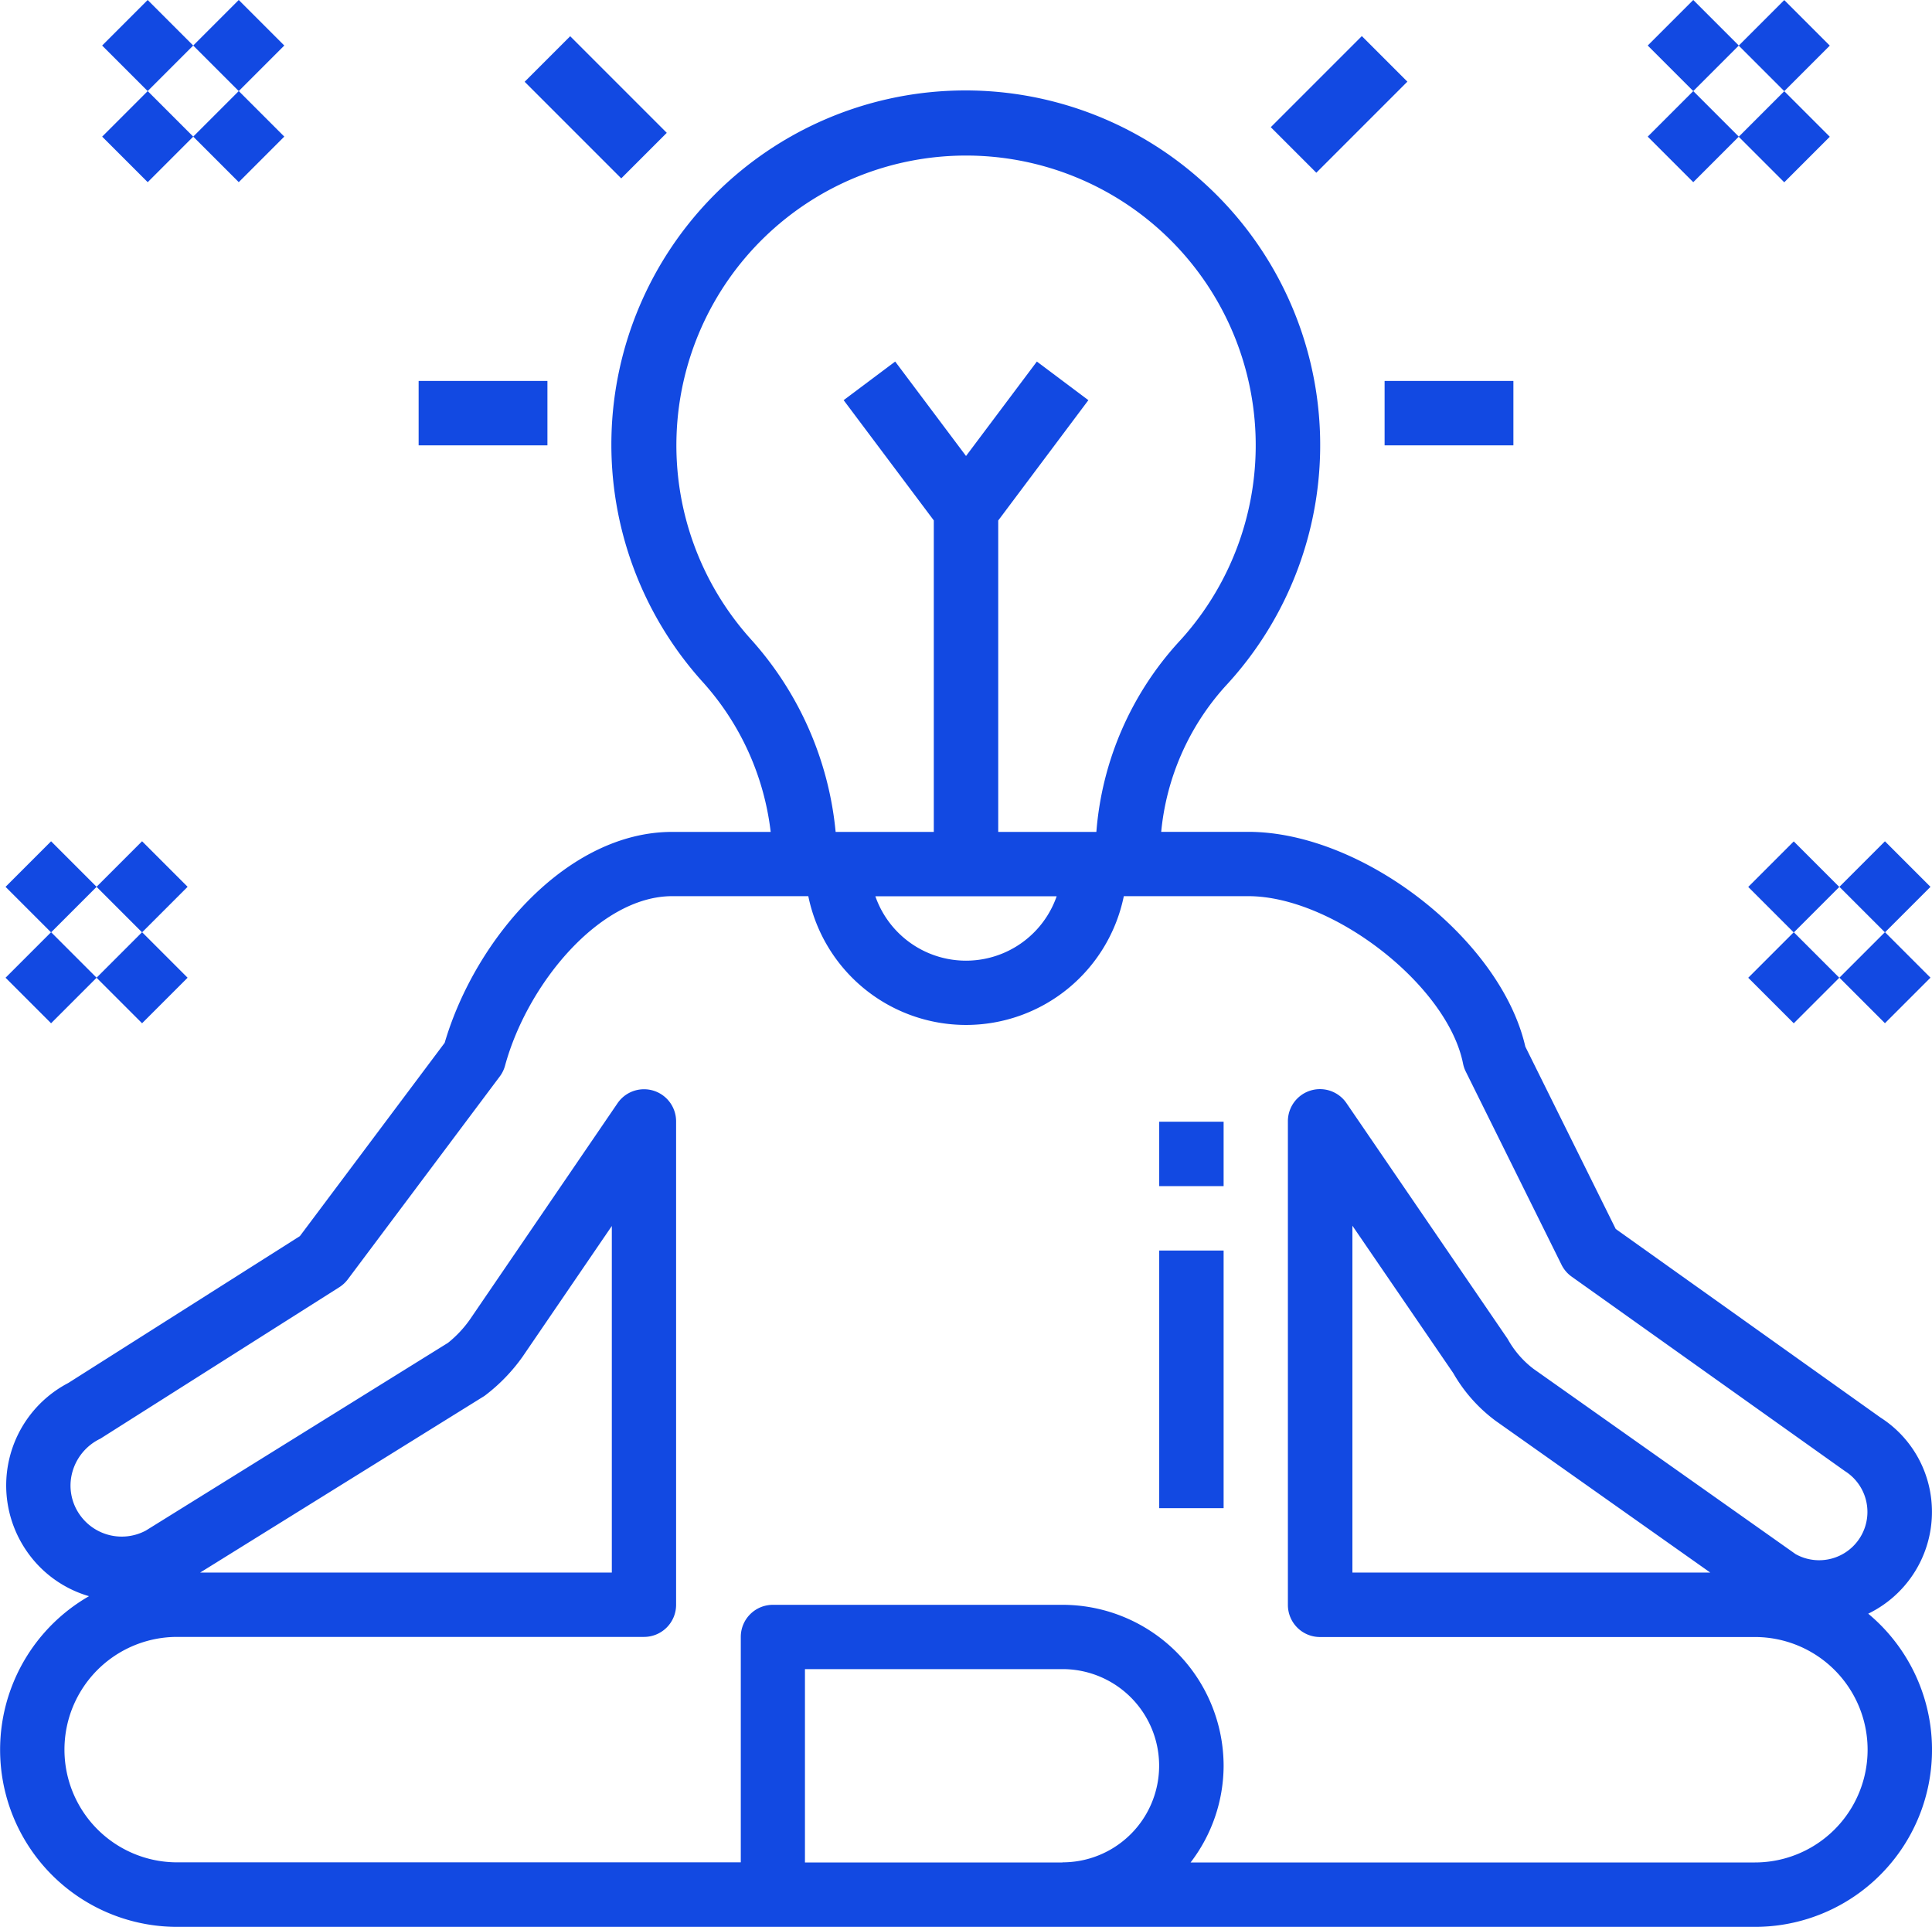 <svg id="understanding" xmlns="http://www.w3.org/2000/svg" width="66.244" height="66.054" viewBox="0 0 66.244 66.054">
  <g id="Group_431" data-name="Group 431" transform="translate(59.617 0.003)">
    <g id="Group_430" data-name="Group 430" transform="translate(0 0)">
      <rect id="Rectangle_150" data-name="Rectangle 150" width="2.208" height="2.208" transform="translate(0 1.561) rotate(-45)" fill="#1249e2"/>
    </g>
  </g>
  <g id="Group_433" data-name="Group 433" transform="translate(56.497 3.123)">
    <g id="Group_432" data-name="Group 432" transform="translate(0 0)">
      <rect id="Rectangle_151" data-name="Rectangle 151" width="2.208" height="2.208" transform="translate(0 1.561) rotate(-45)" fill="#1249e2"/>
    </g>
  </g>
  <g id="Group_435" data-name="Group 435" transform="translate(59.617 3.127)">
    <g id="Group_434" data-name="Group 434" transform="translate(0 0)">
      <rect id="Rectangle_152" data-name="Rectangle 152" width="2.208" height="2.208" transform="translate(0 1.561) rotate(-45)" fill="#1249e2"/>
    </g>
  </g>
  <g id="Group_437" data-name="Group 437" transform="translate(56.497 0)">
    <g id="Group_436" data-name="Group 436" transform="translate(0 0)">
      <rect id="Rectangle_153" data-name="Rectangle 153" width="2.208" height="2.208" transform="translate(0 1.561) rotate(-45)" fill="#1249e2"/>
    </g>
  </g>
  <g id="Group_439" data-name="Group 439" transform="translate(3.31 28.839)">
    <g id="Group_438" data-name="Group 438" transform="translate(0 0)">
      <rect id="Rectangle_154" data-name="Rectangle 154" width="2.208" height="2.208" transform="translate(0 1.561) rotate(-45)" fill="#1249e2"/>
    </g>
  </g>
  <g id="Group_441" data-name="Group 441" transform="translate(0.19 31.956)">
    <g id="Group_440" data-name="Group 440" transform="translate(0 0)">
      <rect id="Rectangle_155" data-name="Rectangle 155" width="2.208" height="2.208" transform="translate(0 1.561) rotate(-45)" fill="#1249e2"/>
    </g>
  </g>
  <g id="Group_443" data-name="Group 443" transform="translate(3.31 31.956)">
    <g id="Group_442" data-name="Group 442" transform="translate(0 0)">
      <rect id="Rectangle_156" data-name="Rectangle 156" width="2.208" height="2.208" transform="translate(0 1.561) rotate(-45)" fill="#1249e2"/>
    </g>
  </g>
  <g id="Group_445" data-name="Group 445" transform="translate(0.19 28.84)">
    <g id="Group_444" data-name="Group 444" transform="translate(0 0)">
      <rect id="Rectangle_157" data-name="Rectangle 157" width="2.208" height="2.208" transform="translate(0 1.561) rotate(-45)" fill="#1249e2"/>
    </g>
  </g>
  <g id="Group_447" data-name="Group 447" transform="translate(6.625 0)">
    <g id="Group_446" data-name="Group 446" transform="translate(0 0)">
      <rect id="Rectangle_158" data-name="Rectangle 158" width="2.208" height="2.208" transform="translate(0 1.561) rotate(-45)" fill="#1249e2"/>
    </g>
  </g>
  <g id="Group_449" data-name="Group 449" transform="translate(3.503 3.123)">
    <g id="Group_448" data-name="Group 448" transform="translate(0 0)">
      <rect id="Rectangle_159" data-name="Rectangle 159" width="2.208" height="2.208" transform="translate(0 1.561) rotate(-45)" fill="#1249e2"/>
    </g>
  </g>
  <g id="Group_451" data-name="Group 451" transform="translate(6.625 3.122)">
    <g id="Group_450" data-name="Group 450" transform="translate(0 0)">
      <rect id="Rectangle_160" data-name="Rectangle 160" width="2.208" height="2.208" transform="translate(0 1.561) rotate(-45)" fill="#1249e2"/>
    </g>
  </g>
  <g id="Group_453" data-name="Group 453" transform="translate(3.502 0)">
    <g id="Group_452" data-name="Group 452">
      <rect id="Rectangle_161" data-name="Rectangle 161" width="2.208" height="2.208" transform="translate(0 1.561) rotate(-45)" fill="#1249e2"/>
    </g>
  </g>
  <g id="Group_455" data-name="Group 455" transform="translate(63.069 28.84)">
    <g id="Group_454" data-name="Group 454" transform="translate(0 0)">
      <rect id="Rectangle_162" data-name="Rectangle 162" width="2.208" height="2.208" transform="translate(0 1.561) rotate(-45)" fill="#1249e2"/>
    </g>
  </g>
  <g id="Group_457" data-name="Group 457" transform="translate(59.943 31.957)">
    <g id="Group_456" data-name="Group 456" transform="translate(0 0)">
      <rect id="Rectangle_163" data-name="Rectangle 163" width="2.208" height="2.208" transform="translate(0 1.561) rotate(-45)" fill="#1249e2"/>
    </g>
  </g>
  <g id="Group_459" data-name="Group 459" transform="translate(63.069 31.954)">
    <g id="Group_458" data-name="Group 458" transform="translate(0 0)">
      <rect id="Rectangle_164" data-name="Rectangle 164" width="2.208" height="2.208" transform="translate(0 1.561) rotate(-45)" fill="#1249e2"/>
    </g>
  </g>
  <g id="Group_461" data-name="Group 461" transform="translate(59.943 28.844)">
    <g id="Group_460" data-name="Group 460" transform="translate(0 0)">
      <rect id="Rectangle_165" data-name="Rectangle 165" width="2.208" height="2.208" transform="translate(0 1.561) rotate(-45)" fill="#1249e2"/>
    </g>
  </g>
  <g id="Group_463" data-name="Group 463" transform="translate(39.747 38.453)">
    <g id="Group_462" data-name="Group 462">
      <rect id="Rectangle_166" data-name="Rectangle 166" width="2.208" height="2.208" fill="#1249e2"/>
    </g>
  </g>
  <g id="Group_465" data-name="Group 465" transform="translate(39.747 42.869)">
    <g id="Group_464" data-name="Group 464">
      <rect id="Rectangle_167" data-name="Rectangle 167" width="2.208" height="8.832" fill="#1249e2"/>
    </g>
  </g>
  <g id="Group_467" data-name="Group 467" transform="translate(47.475 13.059)">
    <g id="Group_466" data-name="Group 466">
      <rect id="Rectangle_168" data-name="Rectangle 168" width="4.416" height="2.208" fill="#1249e2"/>
    </g>
  </g>
  <g id="Group_469" data-name="Group 469" transform="translate(43.572 1.237)">
    <g id="Group_468" data-name="Group 468" transform="translate(0 0)">
      <rect id="Rectangle_169" data-name="Rectangle 169" width="4.416" height="2.208" transform="translate(0 3.123) rotate(-45)" fill="#1249e2"/>
    </g>
  </g>
  <g id="Group_471" data-name="Group 471" transform="translate(14.354 13.059)">
    <g id="Group_470" data-name="Group 470">
      <rect id="Rectangle_170" data-name="Rectangle 170" width="4.416" height="2.208" fill="#1249e2"/>
    </g>
  </g>
  <g id="Group_473" data-name="Group 473" transform="translate(17.989 1.242)">
    <g id="Group_472" data-name="Group 472" transform="translate(0 0)">
      <rect id="Rectangle_171" data-name="Rectangle 171" width="2.208" height="4.684" transform="translate(0 1.561) rotate(-45)" fill="#1249e2"/>
    </g>
  </g>
  <g id="Group_475" data-name="Group 475" transform="translate(0 3.121)">
    <g id="Group_474" data-name="Group 474">
      <path id="Path_1100" data-name="Path 1100" d="M64.057,75.5a3.878,3.878,0,0,0,2.121-4.194,3.824,3.824,0,0,0-1.7-2.53L55.4,62.312,52.3,56.06c-.842-3.672-5.575-7.362-9.5-7.362H39.815A8.674,8.674,0,0,1,42.02,43.7,12.131,12.131,0,0,0,41.4,26.56q-.087-.081-.176-.161A12.14,12.14,0,0,0,24.1,43.567,9.283,9.283,0,0,1,26.425,48.7H23.047c-3.583,0-6.743,3.64-7.8,7.23l-4.965,6.627L2.34,67.592A3.961,3.961,0,0,0,.926,73.371,3.92,3.92,0,0,0,3.052,74.9,6.071,6.071,0,0,0,6.073,86.236h54.1A6.07,6.07,0,0,0,64.057,75.5ZM25.739,42.088a9.932,9.932,0,1,1,14.8-.034q-.066.073-.133.146a10.912,10.912,0,0,0-2.814,6.5H34.227V38.025L37.318,33.9l-1.766-1.324-2.429,3.238-2.429-3.238L28.927,33.9l3.091,4.122V48.7H28.652A11.486,11.486,0,0,0,25.739,42.088Zm10.492,8.818a3.292,3.292,0,0,1-6.217,0Zm.2,33.122H27.6V77.4h8.832a3.312,3.312,0,1,1,0,6.624Zm23.737,0H40.823a5.468,5.468,0,0,0,1.132-3.312,5.527,5.527,0,0,0-5.52-5.52H26.5a1.1,1.1,0,0,0-1.1,1.1h0v7.728H6.074a3.864,3.864,0,1,1,0-7.728H22.082a1.1,1.1,0,0,0,1.1-1.1h0V58.635a1.1,1.1,0,0,0-2.016-.622l-5.062,7.414a3.907,3.907,0,0,1-.743.788L5,72.651a1.756,1.756,0,0,1-2.265-.543,1.731,1.731,0,0,1-.265-1.42A1.8,1.8,0,0,1,3.442,69.5l8.191-5.191a1.121,1.121,0,0,0,.293-.271l5.209-6.953a1.1,1.1,0,0,0,.182-.372c.765-2.805,3.251-5.81,5.732-5.81h4.666a5.521,5.521,0,0,0,10.818,0H42.8c2.9,0,6.828,3.056,7.364,5.737a1.1,1.1,0,0,0,.093.274l3.284,6.624a1.1,1.1,0,0,0,.349.409l9.364,6.662a1.656,1.656,0,0,1-1.685,2.85l-8.99-6.353a3.282,3.282,0,0,1-.884-1.024l-5.52-8.073a1.1,1.1,0,0,0-2.016.623V75.2a1.1,1.1,0,0,0,1.1,1.1H60.172a3.864,3.864,0,1,1,0,7.728ZM6.862,74.091l9.749-6.056a6.083,6.083,0,0,0,1.308-1.346l3.059-4.48V74.091Zm51.78,0H46.371V62.2l3.458,5.053a5.337,5.337,0,0,0,1.454,1.637Z" transform="translate(0 -23.303)" fill="#1249e2"/>
    </g>
  </g>
</svg>

